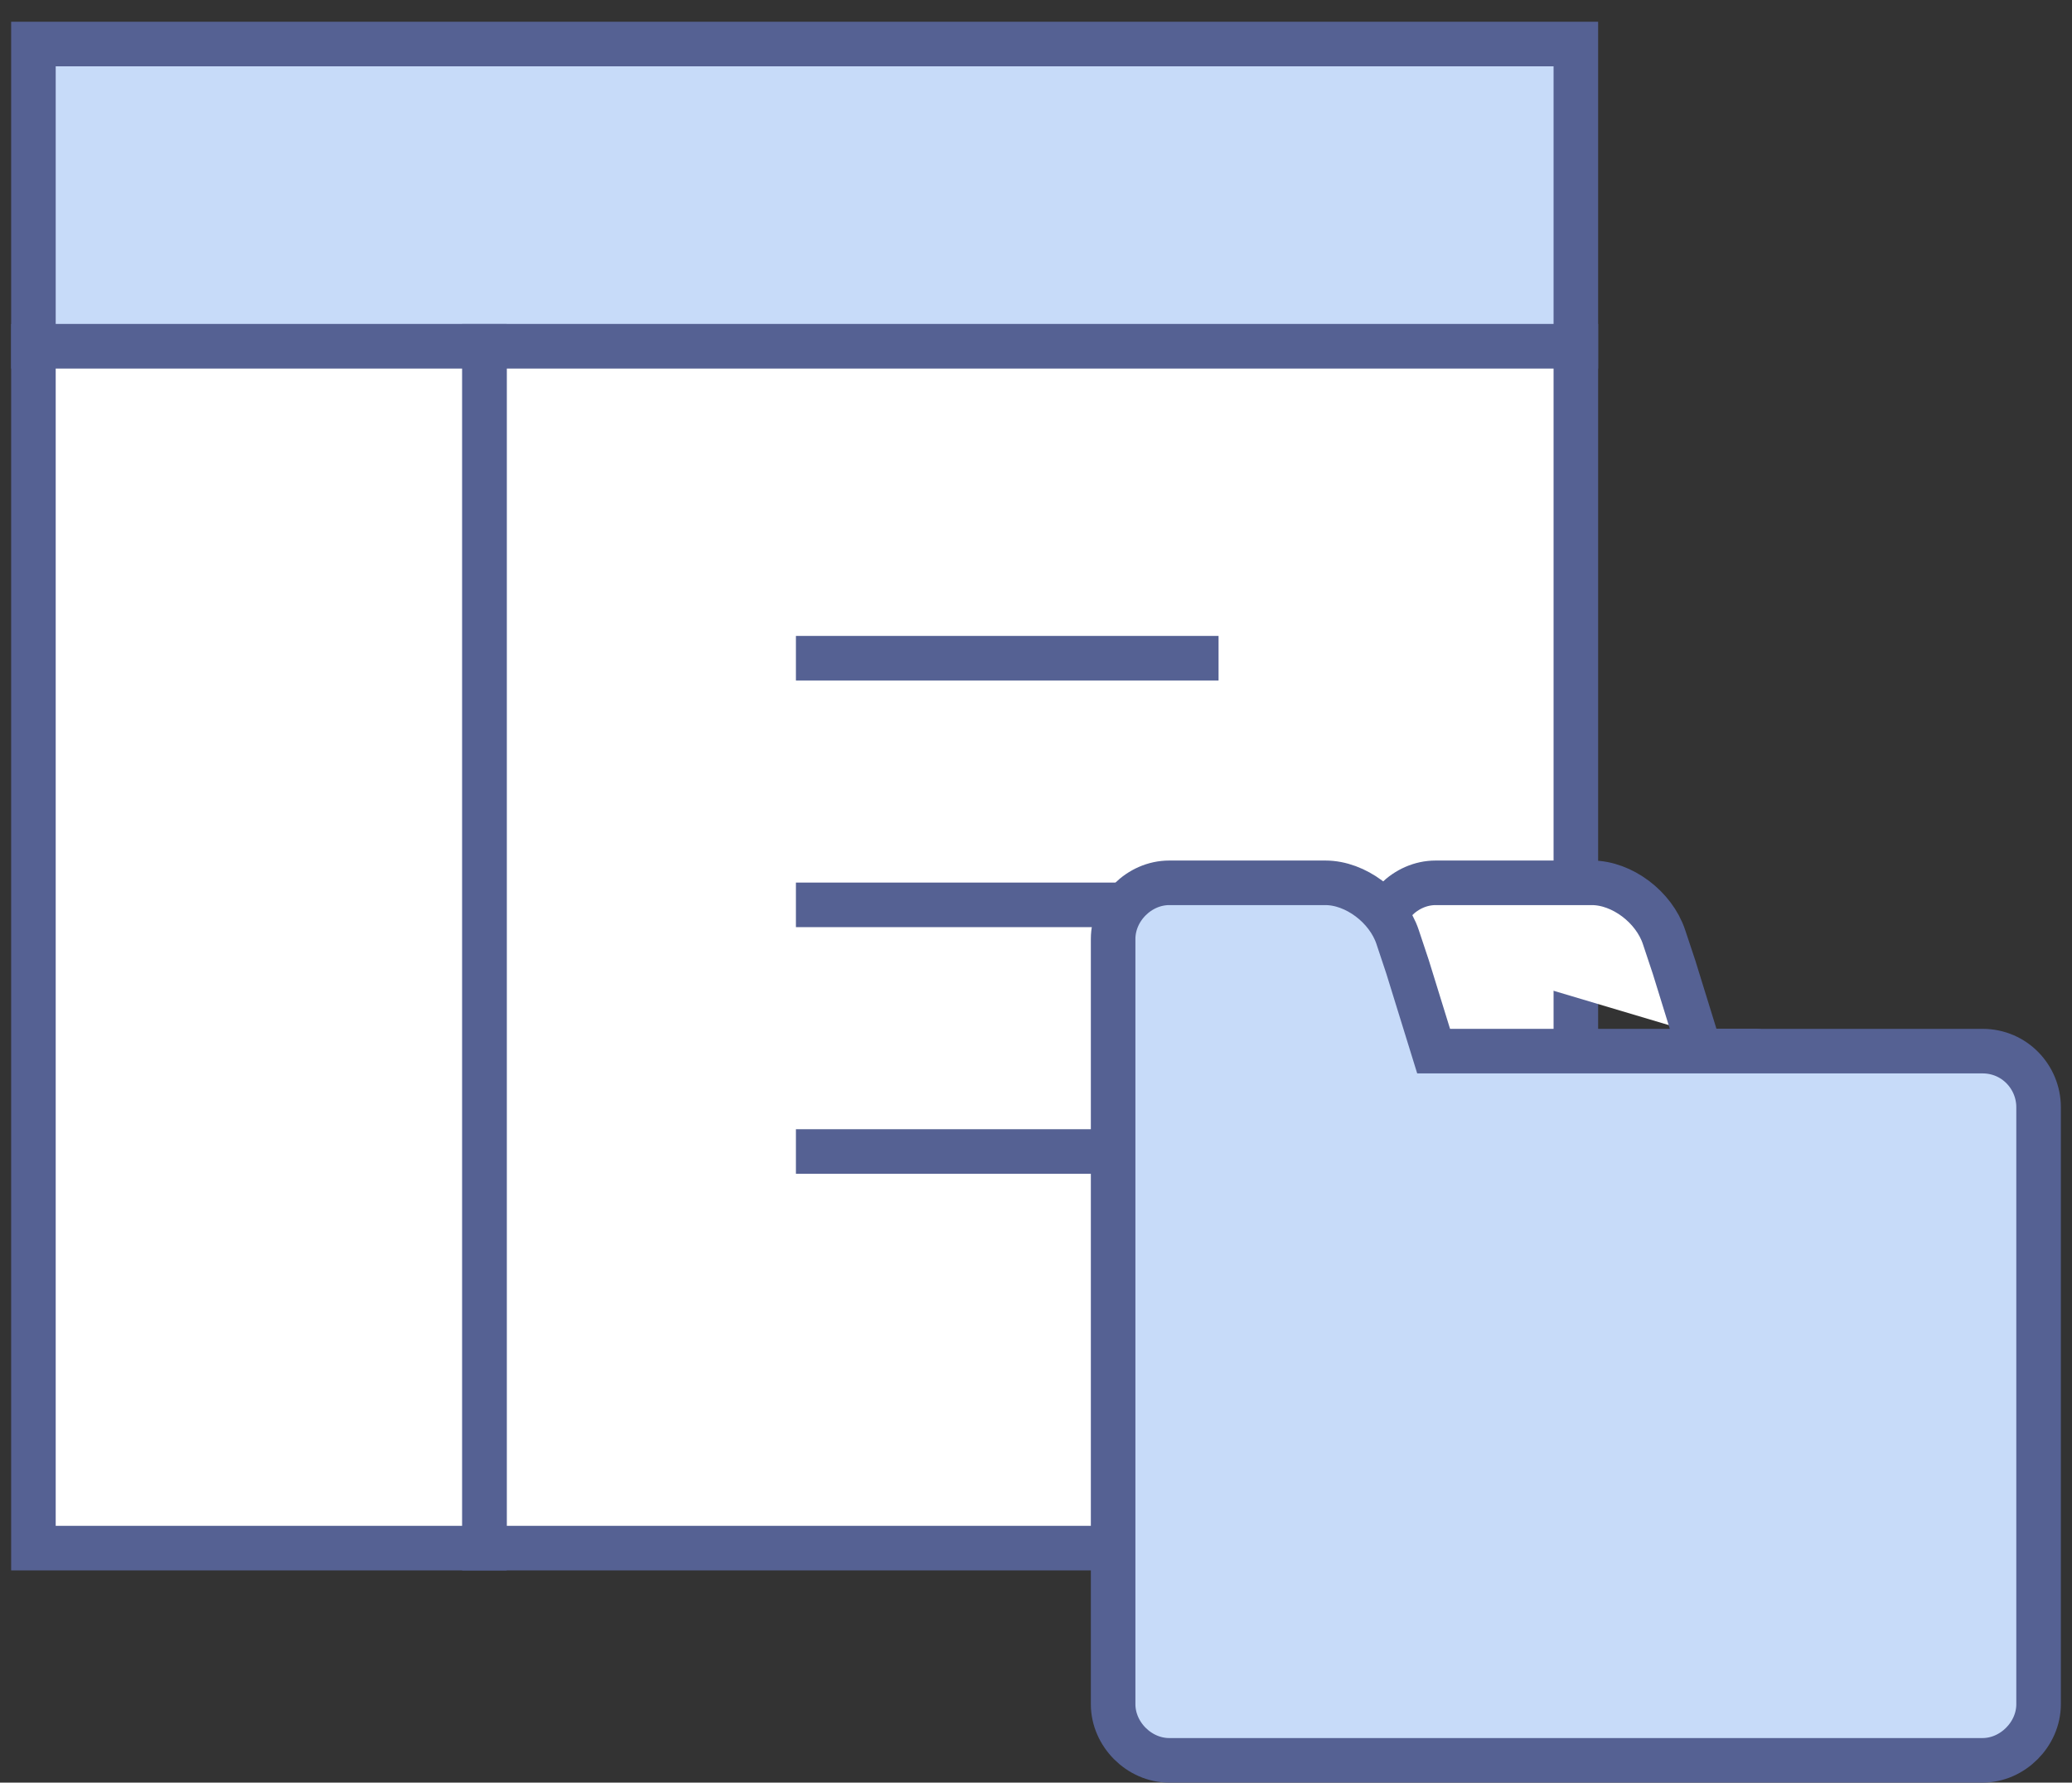 <svg width="93" height="80" viewBox="0 0 93 80" fill="none" xmlns="http://www.w3.org/2000/svg">
<rect x="0" y="0" width="93" height="80" fill="#333333" stroke="none"/>
<path d="M70.731 1.976H1.5V15.541H70.731V1.976Z" fill="#C7DBF9" stroke="#556193" stroke-width="2"/>
<path d="M70.731 15.541H21.741V69.476H70.731V15.541Z" fill="white" stroke="#556193" stroke-width="2"/>
<path d="M21.741 15.541H1.5V69.476H21.741V15.541Z" fill="white" stroke="#556193" stroke-width="2"/>
<path d="M54.694 29.539H35.724" stroke="#556193" stroke-width="2"/>
<path d="M54.694 40.608H35.724" stroke="#556193" stroke-width="2"/>
<path d="M54.694 51.677H35.724" stroke="#556193" stroke-width="2"/>
<path d="M78.823 47.172H76.305L75.136 43.395L74.687 42.047C74.237 40.698 72.799 39.619 71.45 39.619H64.437C63.088 39.619 61.92 40.788 61.92 42.137" fill="white"/>
<path d="M78.823 47.172H76.305L75.136 43.395L74.687 42.047C74.237 40.698 72.799 39.619 71.45 39.619H64.437C63.088 39.619 61.92 40.788 61.92 42.137" stroke="#556193" stroke-width="2" stroke-linecap="round" stroke-linejoin="round"/>
<path d="M88.983 47.172H66.865H64.347L63.178 43.395L62.729 42.047C62.279 40.698 60.841 39.619 59.492 39.619H52.479C51.13 39.619 49.962 40.788 49.962 42.137V76.482C49.962 77.831 51.13 79 52.479 79H88.983C90.331 79 91.5 77.831 91.5 76.482V49.689C91.5 48.34 90.421 47.172 88.983 47.172Z" fill="#C7DBF9" stroke="#556193" stroke-width="2"/>
</svg>
